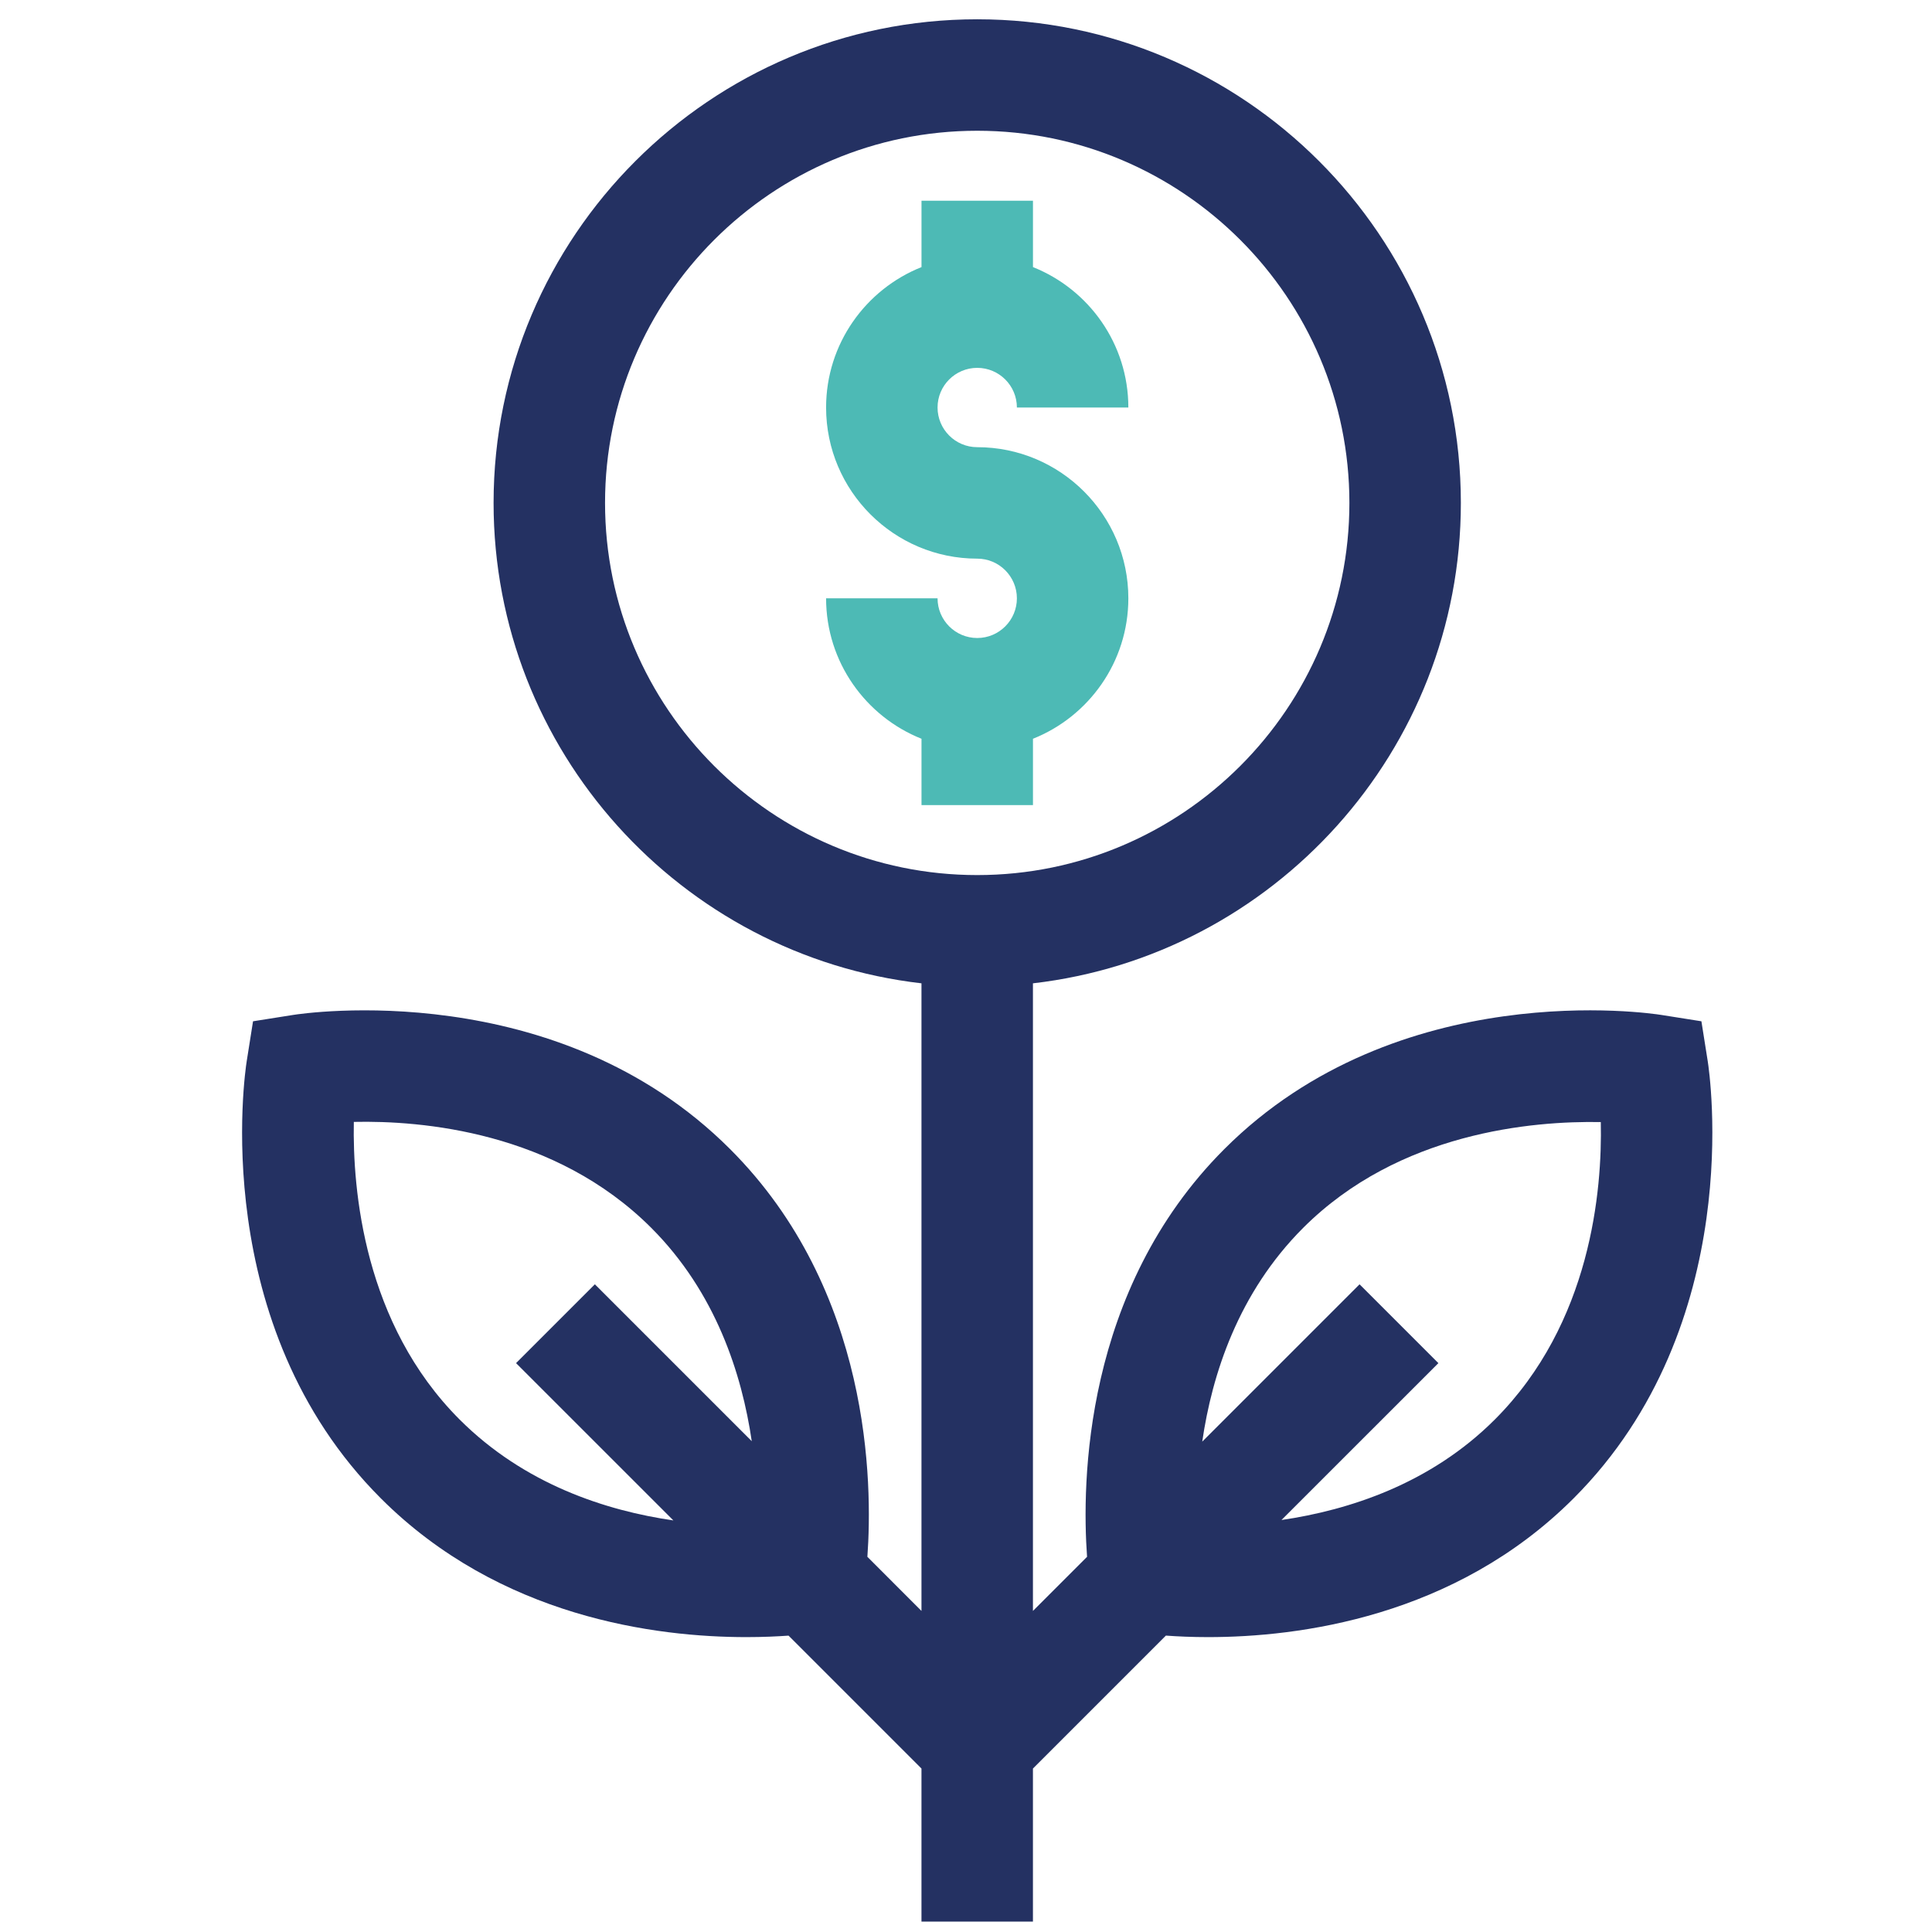 <svg width="65" height="65" viewBox="0 0 65 65" fill="none" xmlns="http://www.w3.org/2000/svg">
<g clip-path="url(#clip0_616_18135)">
<path d="M57.455 35.705L57.242 34.36L55.897 34.147C55.538 34.089 47.033 32.818 41.191 38.66C36.444 43.407 36.395 49.913 36.573 52.377L34.752 54.198V33.083C42.844 32.15 49.149 25.258 49.149 16.92C49.149 7.948 41.849 0.649 32.877 0.649C23.905 0.649 16.606 7.948 16.606 16.92C16.606 25.258 22.91 32.15 31.002 33.083V54.198L29.182 52.377C29.36 49.913 29.311 43.407 24.563 38.66C18.722 32.818 10.217 34.09 9.858 34.147L8.513 34.36L8.3 35.705C8.243 36.064 6.971 44.569 12.813 50.41C16.823 54.421 22.088 55.079 25.111 55.079C25.668 55.079 26.147 55.056 26.53 55.029L31.002 59.501V64.649H34.752V59.501L39.225 55.028C39.608 55.056 40.087 55.079 40.644 55.079C43.667 55.079 48.933 54.42 52.942 50.41C58.784 44.569 57.512 36.064 57.455 35.705ZM20.014 43.209L17.362 45.861L22.655 51.153C20.397 50.826 17.65 49.944 15.464 47.759C12.24 44.535 11.861 40.03 11.904 37.745C14.187 37.695 18.668 38.067 21.912 41.311C24.079 43.479 24.96 46.225 25.292 48.487L20.014 43.209ZM32.877 29.441C25.973 29.441 20.356 23.824 20.356 16.92C20.356 10.016 25.973 4.399 32.877 4.399C39.782 4.399 45.399 10.016 45.399 16.92C45.399 23.824 39.782 29.441 32.877 29.441ZM50.291 47.759C48.123 49.927 45.376 50.808 43.114 51.139L48.393 45.861L45.741 43.209L40.448 48.502C40.776 46.244 41.657 43.497 43.843 41.311C47.067 38.087 51.571 37.708 53.857 37.751C53.907 40.032 53.535 44.515 50.291 47.759Z" fill="#243162"/>
<path d="M32.878 15.045C32.142 15.045 31.543 14.446 31.543 13.71C31.543 12.974 32.142 12.376 32.878 12.376C33.614 12.376 34.212 12.974 34.212 13.71H37.962C37.962 11.569 36.631 9.734 34.753 8.986V6.753H31.003V8.986C29.125 9.734 27.793 11.569 27.793 13.71C27.793 16.514 30.074 18.795 32.878 18.795C33.614 18.795 34.212 19.394 34.212 20.13C34.212 20.866 33.614 21.465 32.878 21.465C32.142 21.465 31.543 20.866 31.543 20.13H27.793C27.793 22.271 29.125 24.107 31.003 24.855V27.087H34.753V24.855C36.631 24.107 37.962 22.271 37.962 20.13C37.962 17.326 35.681 15.045 32.878 15.045Z" fill="#4DBAB5"/>
</g>
<defs>
<clipPath id="clip0_616_18135">
<rect width="64" height="64" fill="white" transform="translate(0.877 0.649)"/>
</clipPath>
</defs>
</svg>
